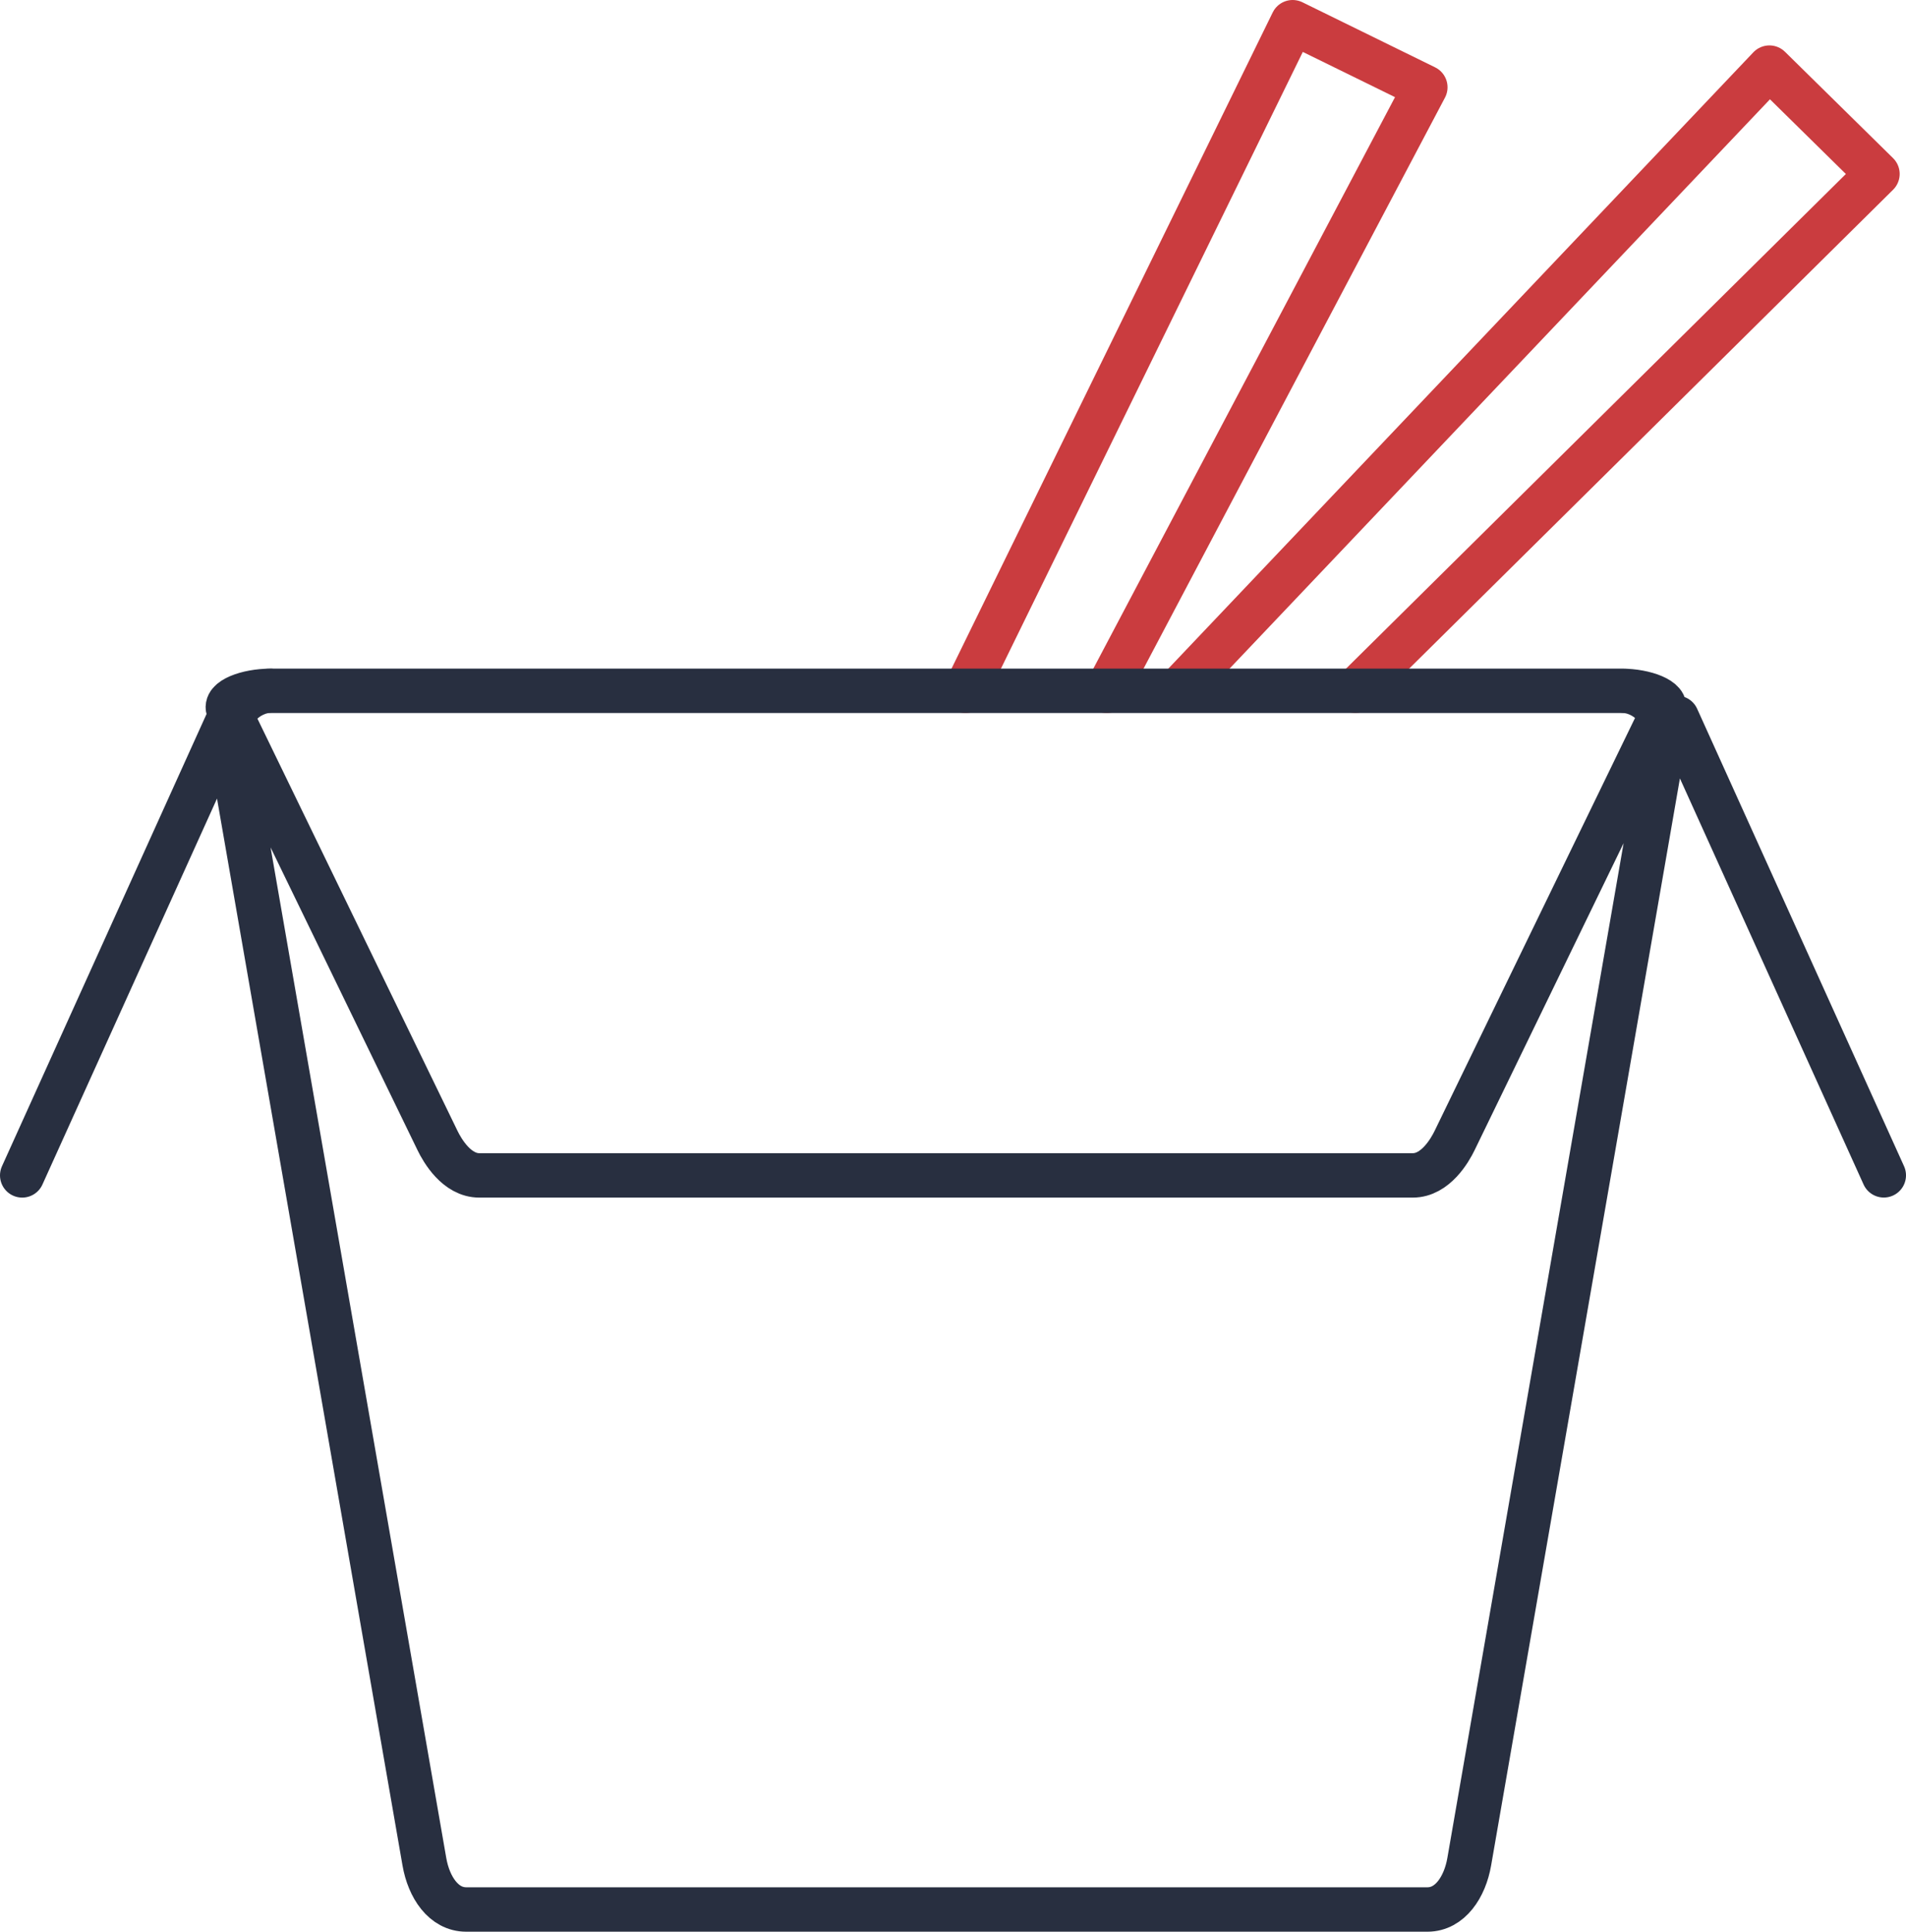 <svg xmlns="http://www.w3.org/2000/svg" data-name="food_box" viewBox="0 0 343.44 347.93"><defs><style>.cls-1,.cls-2{fill:none;stroke-linecap:round;stroke-linejoin:round;stroke-width:8px;}.cls-1{stroke:#ca3c3f;}.cls-2{stroke:#282f40;}</style></defs><title>food_box</title><path class="cls-1" d="M173.95,124.42,232.92,4l23.91,11.72-57.41,108.7m14-1.24,105.41-111,19.47,19.15-94.09,93.07"></path><path class="cls-2" d="M302.16,129.3l37.28,82.39M48.82,124.42H292.36c4.14,0,8.33,4,7.53,8.6l-35.15,202.3c-.79,4.56-3.46,8.6-7.53,8.6H84c-4.07,0-6.73-4-7.53-8.6L41.28,133c-.8-4.63,3.39-8.6,7.53-8.6Zm-7.53,4.88L4,211.7m288.24-87.27c4.14,0,8.41,1.6,7.53,3.42l-37.66,77.56c-.87,1.8-3.47,6.29-7.53,6.29H86.36c-4.06,0-6.64-4.45-7.53-6.29L41.17,127.85c-.89-1.83,3.39-3.42,7.53-3.42"></path></svg>